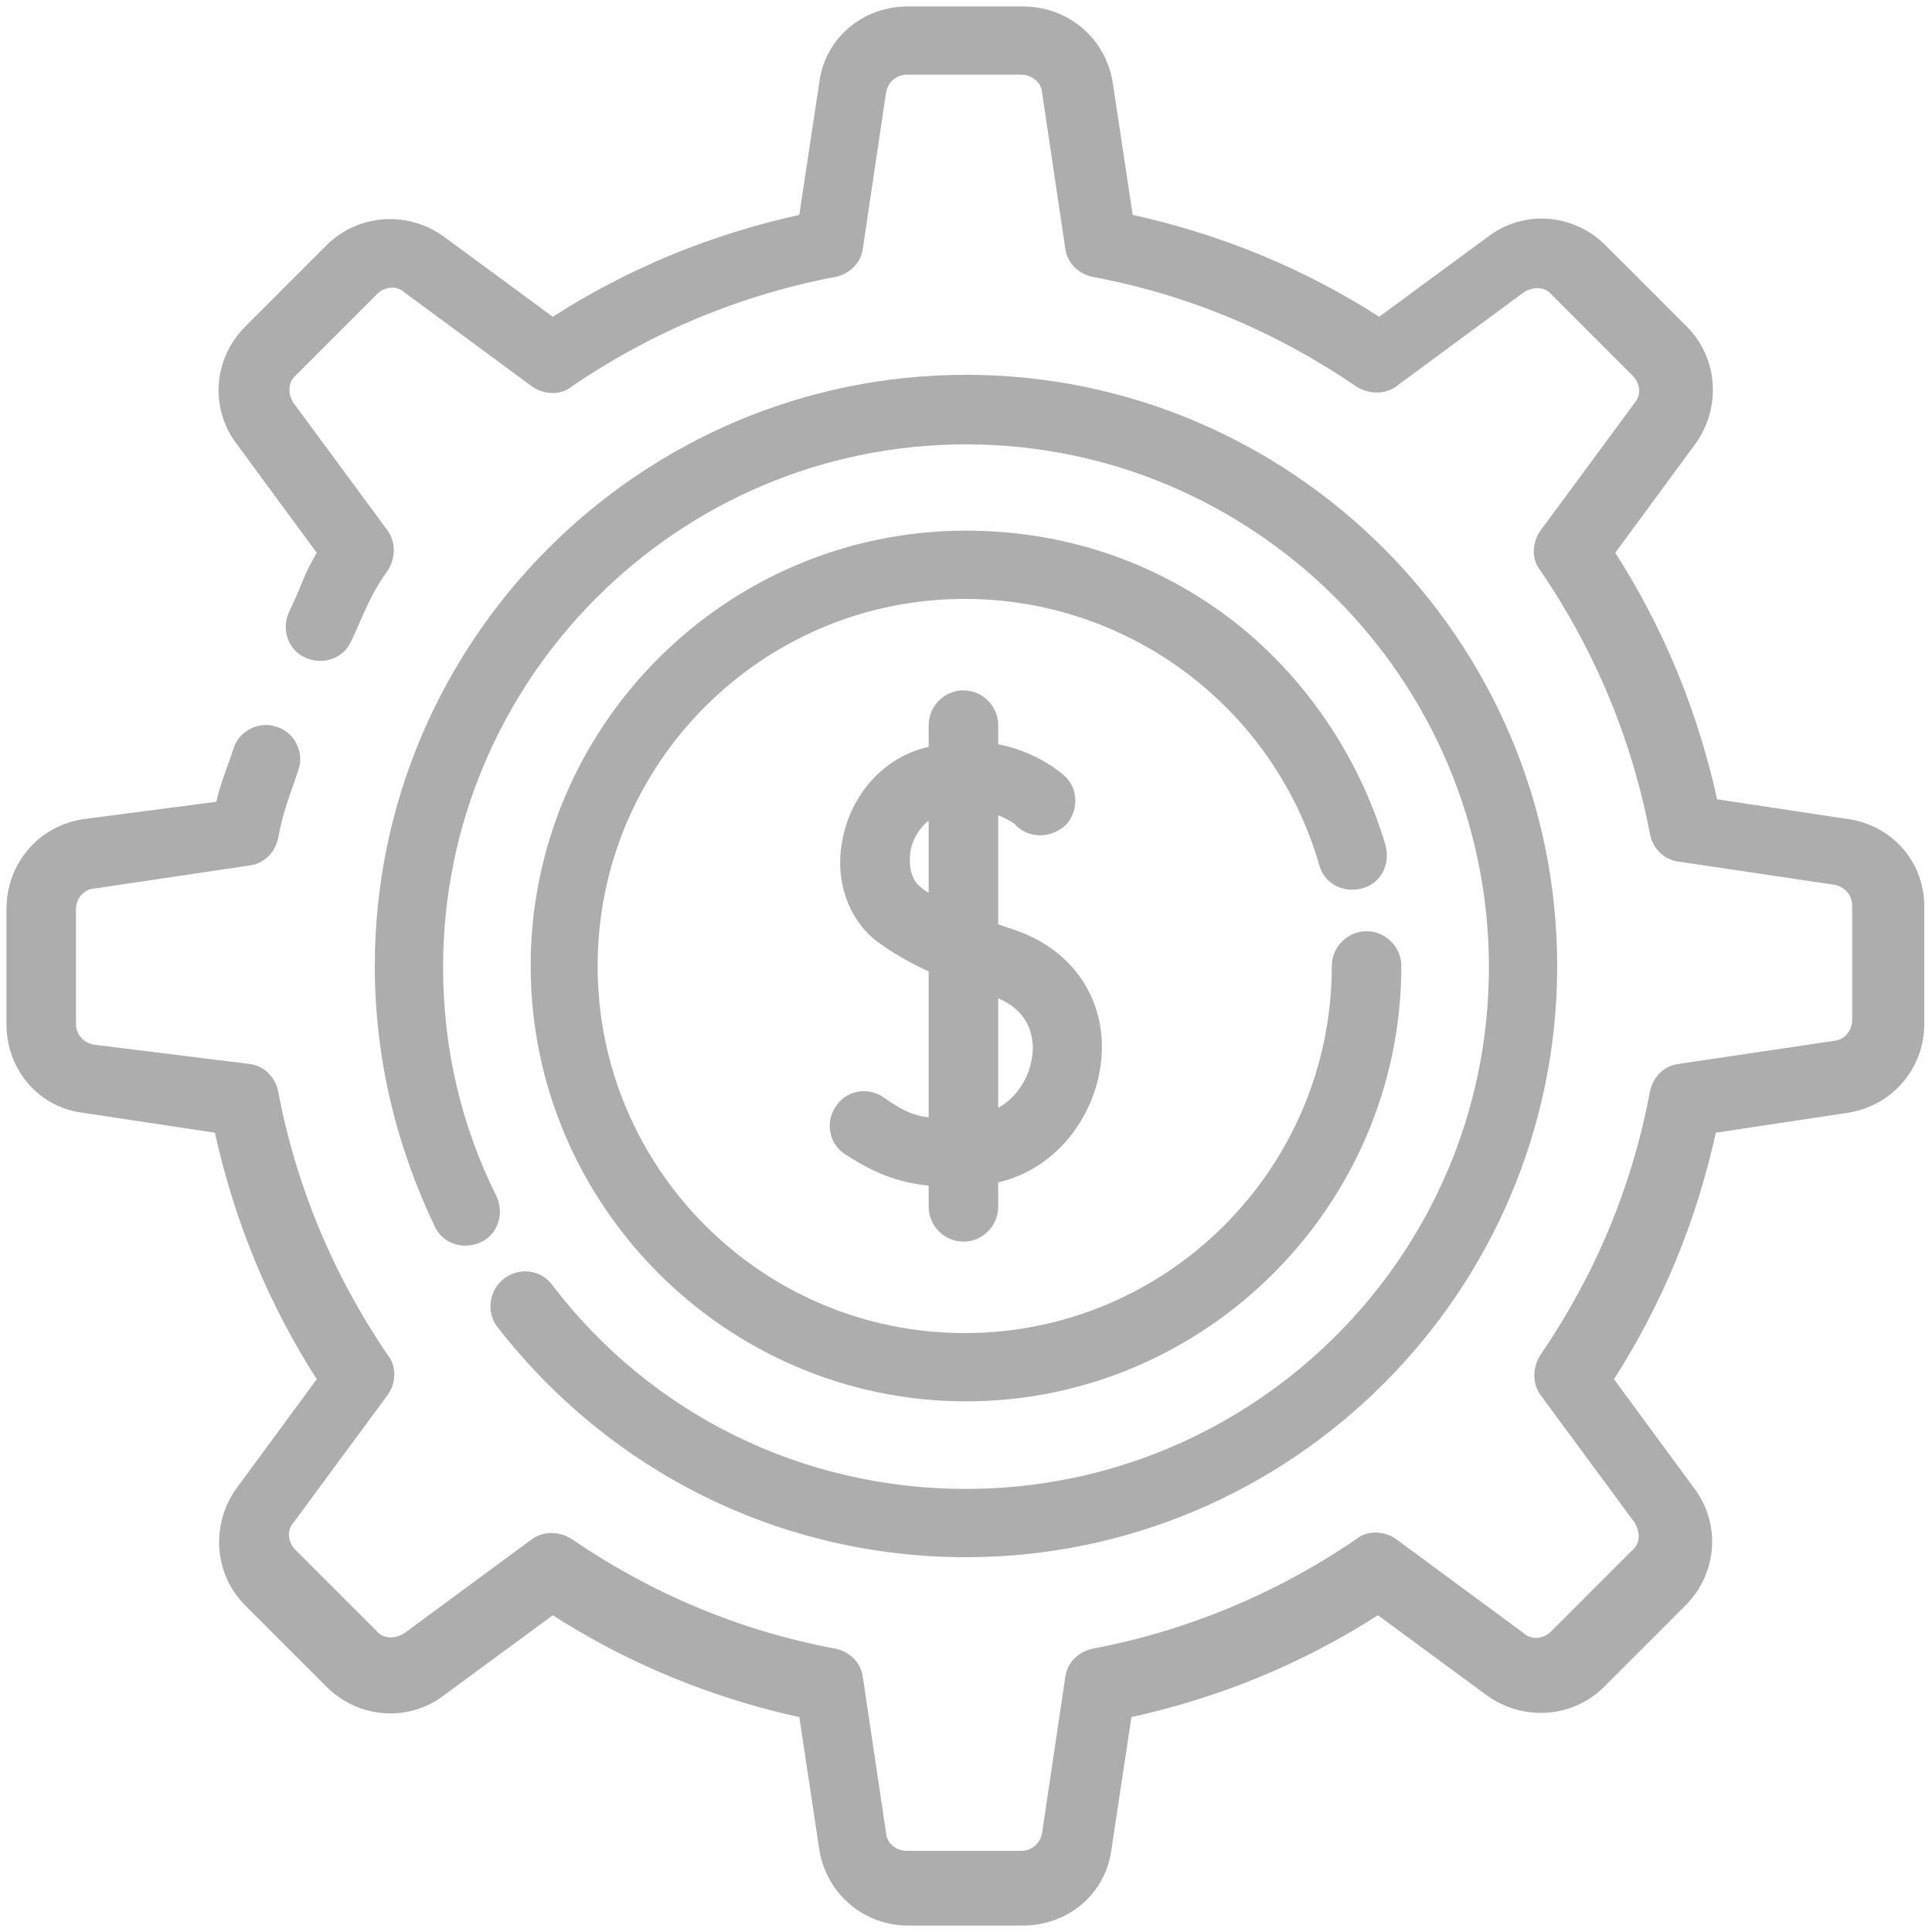 <?xml version="1.0" encoding="utf-8"?>
<!-- Generator: Adobe Illustrator 23.1.0, SVG Export Plug-In . SVG Version: 6.00 Build 0)  -->
<svg version="1.1" id="Layer_1" xmlns="http://www.w3.org/2000/svg" xmlns:xlink="http://www.w3.org/1999/xlink" x="0px" y="0px"
	 viewBox="0 0 150 150" style="enable-background:new 0 0 150 150;" xml:space="preserve">
<style type="text/css">
	.st0{fill:#ADADAD;stroke:#ADADAD;stroke-miterlimit:10;}
</style>
<g>
	<path class="st0" d="M39.4,99.7c-0.9,0.7-1.1,2.1-0.4,3c8.7,11.2,21.8,17.7,36,17.7c25,0,45.4-20.4,45.4-45.4S100,29.6,75,29.6
		S29.6,50,29.6,75c0,7,1.6,13.7,4.6,20c0.5,1.1,1.8,1.5,2.9,1c1.1-0.5,1.5-1.8,1-2.9c-2.8-5.6-4.2-11.7-4.2-18
		c0-22.6,18.4-41.1,41.1-41.1c22.6,0,41.1,18.4,41.1,41.1S97.6,116.1,75,116.1c-12.8,0-24.7-5.8-32.5-16
		C41.8,99.1,40.4,98.9,39.4,99.7L39.4,99.7z"/>
	<path class="st0" d="M143.5,64.1l-10.6-1.6c-1.5-7-4.2-13.6-8.1-19.6l6.4-8.7c1.9-2.6,1.7-6.2-0.6-8.5l-6.3-6.3
		c-2.3-2.3-5.9-2.6-8.5-0.6l-8.7,6.4c-6-3.9-12.6-6.6-19.6-8.1L85.9,6.5C85.4,3.3,82.7,1,79.4,1h-8.9c-3.3,0-6,2.3-6.4,5.5
		l-1.6,10.6c-7,1.5-13.6,4.2-19.6,8.1l-8.7-6.4c-2.6-1.9-6.2-1.7-8.5,0.6l-6.3,6.3c-2.3,2.3-2.6,5.9-0.6,8.5l6.4,8.7
		c-1.2,1.9-1.3,2.8-2.3,4.8c-0.5,1.1-0.1,2.4,1,2.9c1.1,0.5,2.4,0.1,2.9-1c1.1-2.3,1.4-3.5,2.9-5.6c0.5-0.8,0.5-1.8,0-2.5l-7.3-9.9
		c-0.6-0.9-0.6-2.1,0.2-2.8l6.3-6.3c0.8-0.8,2-0.9,2.8-0.2l9.9,7.3c0.7,0.5,1.8,0.6,2.5,0c6.3-4.3,13.3-7.2,20.7-8.6
		c0.9-0.2,1.6-0.9,1.7-1.8l1.8-12.1c0.2-1.1,1.1-1.8,2.1-1.8h8.9c1.1,0,2,0.8,2.1,1.8l1.8,12.1c0.1,0.9,0.8,1.6,1.7,1.8
		c7.5,1.4,14.4,4.3,20.7,8.6c0.8,0.5,1.8,0.5,2.5,0l9.9-7.3c0.9-0.6,2.1-0.6,2.8,0.2l6.3,6.3c0.8,0.8,0.9,2,0.2,2.8l-7.3,9.9
		c-0.5,0.7-0.6,1.8,0,2.5c4.3,6.3,7.2,13.3,8.6,20.7c0.2,0.9,0.9,1.6,1.8,1.7l12.1,1.8c1.1,0.2,1.8,1.1,1.8,2.1v8.9
		c0,1.1-0.8,2-1.8,2.1l-12.1,1.8c-0.9,0.1-1.6,0.8-1.8,1.7c-1.4,7.5-4.3,14.4-8.6,20.7c-0.5,0.8-0.5,1.8,0,2.5l7.3,9.9
		c0.6,0.9,0.6,2.1-0.2,2.8l-6.3,6.3c-0.8,0.8-2,0.9-2.8,0.2l-9.9-7.3c-0.7-0.5-1.8-0.6-2.5,0c-6.3,4.3-13.3,7.2-20.7,8.6
		c-0.9,0.2-1.6,0.9-1.7,1.8l-1.8,12.1c-0.2,1.1-1.1,1.8-2.1,1.8h-8.9c-1.1,0-2-0.8-2.1-1.8l-1.8-12.1c-0.1-0.9-0.8-1.6-1.7-1.8
		c-7.5-1.4-14.4-4.3-20.7-8.6c-0.8-0.5-1.8-0.5-2.5,0l-9.9,7.3c-0.9,0.6-2.1,0.6-2.8-0.2l-6.3-6.3c-0.8-0.8-0.9-2-0.2-2.8l7.3-9.9
		c0.5-0.7,0.6-1.8,0-2.5c-4.3-6.3-7.2-13.3-8.6-20.7c-0.2-0.9-0.9-1.6-1.8-1.7L7.2,81.6c-1.1-0.2-1.8-1.1-1.8-2.1v-8.9
		c0-1.1,0.8-2,1.8-2.1l12.1-1.8c0.9-0.1,1.6-0.8,1.8-1.7c0.4-2.2,0.9-3.3,1.6-5.4c0.4-1.1-0.3-2.4-1.4-2.7c-1.1-0.4-2.4,0.3-2.7,1.4
		c-0.6,1.8-1,2.6-1.4,4.4L6.5,64.1C3.3,64.6,1,67.3,1,70.6v8.9c0,3.3,2.3,6,5.5,6.4l10.6,1.6c1.5,7,4.2,13.6,8.1,19.6l-6.4,8.7
		c-1.9,2.6-1.7,6.2,0.6,8.5l6.3,6.3c2.3,2.3,5.9,2.6,8.5,0.6l8.7-6.4c6,3.9,12.6,6.6,19.6,8.1l1.6,10.6c0.5,3.2,3.2,5.5,6.4,5.5h8.9
		c3.3,0,6-2.3,6.4-5.5l1.6-10.6c7-1.5,13.6-4.2,19.6-8.1l8.7,6.4c2.6,1.9,6.2,1.7,8.5-0.6l6.3-6.3c2.3-2.3,2.6-5.9,0.6-8.5l-6.4-8.7
		c3.9-6,6.6-12.6,8.1-19.6l10.6-1.6c3.2-0.5,5.5-3.2,5.5-6.4v-8.9C149,67.3,146.7,64.6,143.5,64.1L143.5,64.1z"/>
	<path class="st0" d="M102.9,67c0.3,1.2,1.5,1.8,2.7,1.5c1.2-0.3,1.8-1.5,1.5-2.7c-2-6.8-6.2-13-11.8-17.3
		C89.4,44,82.4,41.7,75,41.7c-18.4,0-33.3,15-33.3,33.3s15,33.3,33.3,33.3s33.3-15,33.3-33.3c0-1.2-1-2.2-2.2-2.2s-2.2,1-2.2,2.2
		c0,16-13,29-29,29c-16,0-29-13-29-29c0-16,13-29,29-29C87.9,46,99.3,54.6,102.9,67L102.9,67z"/>
	<path class="st0" d="M74.8,95.9c1.2,0,2.2-1,2.2-2.2v-2.3c4.6-0.9,7.3-4.8,7.9-8.4c0.8-4.6-1.6-8.7-6.2-10.3
		c-0.6-0.2-1.2-0.4-1.7-0.6v-9.5c1.4,0.4,2.3,1.1,2.3,1.2c0.9,0.8,2.2,0.7,3.1-0.1c0.8-0.9,0.8-2.3-0.1-3.1
		c-0.1-0.1-2.1-1.9-5.3-2.4v-1.9c0-1.2-1-2.2-2.2-2.2c-1.2,0-2.2,1-2.2,2.2v2.1c-0.3,0.1-0.6,0.1-0.9,0.2c-3,0.9-5.2,3.5-5.8,6.7
		c-0.6,2.9,0.4,5.8,2.5,7.4c1.1,0.8,2.4,1.6,4.2,2.4v12.2c-1.6-0.1-2.6-0.5-4.3-1.7c-1-0.7-2.4-0.4-3,0.6c-0.7,1-0.4,2.4,0.6,3
		c2.6,1.7,4.4,2.2,6.7,2.4v2.1C72.6,94.9,73.6,95.9,74.8,95.9L74.8,95.9z M71.1,69.2c-0.8-0.6-1.1-1.9-0.9-3.2
		c0.2-1.2,1-2.5,2.4-3.2v7.3C72.1,69.9,71.5,69.6,71.1,69.2z M77.3,76.9c3.7,1.3,3.5,4.5,3.3,5.4c-0.3,1.8-1.5,3.7-3.6,4.5V76.8
		C77.1,76.8,77.2,76.8,77.3,76.9L77.3,76.9z"/>
</g>
</svg>
